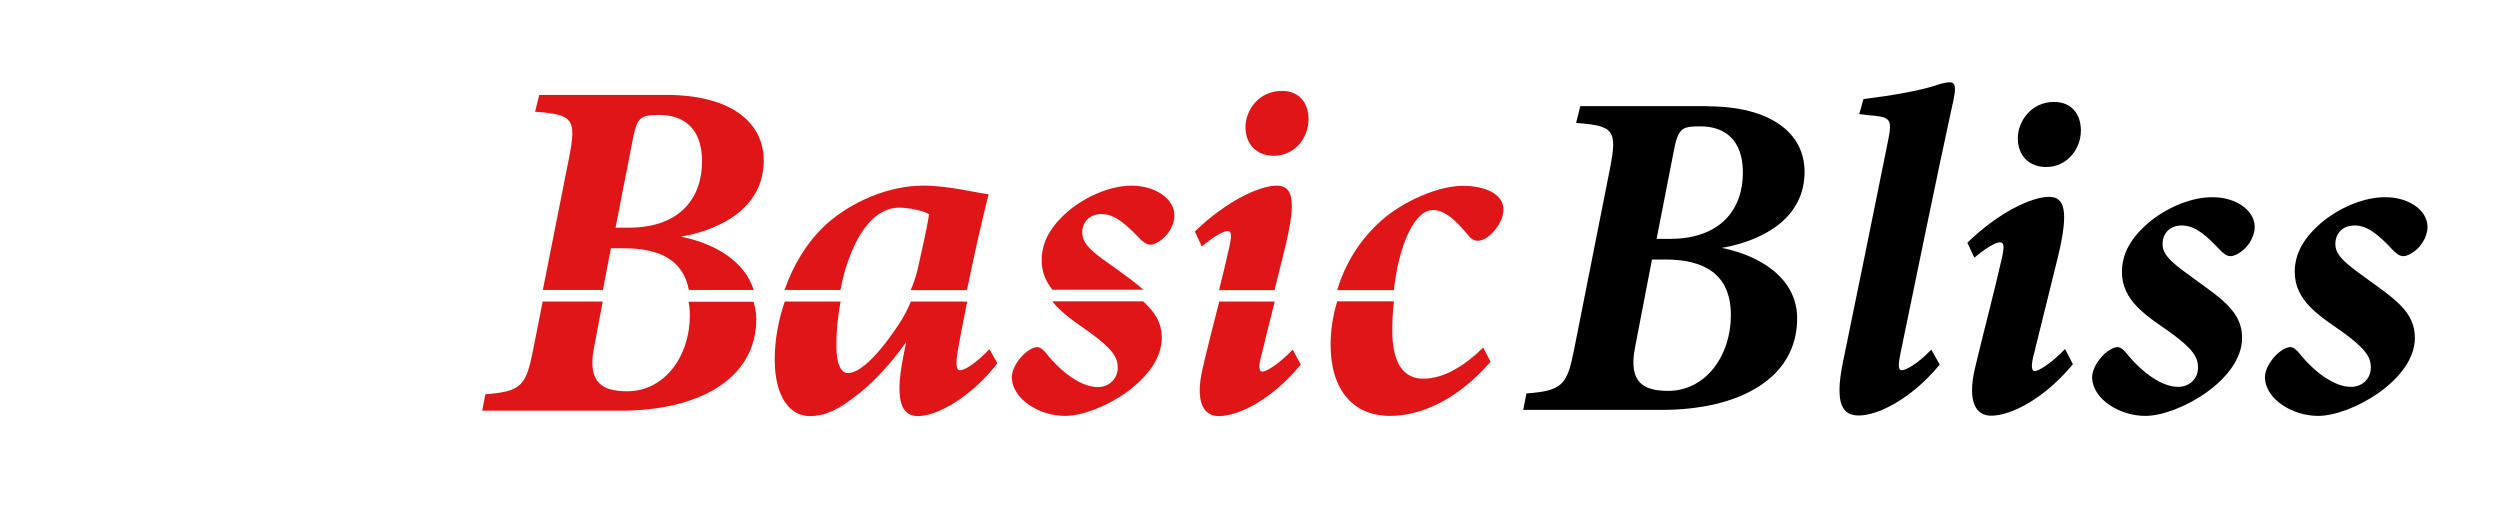 <svg xml:space="preserve" style="enable-background:new 0 0 124.85 25.66;" viewBox="0 0 124.85 25.66" y="0px" x="0px" xmlns:xlink="http://www.w3.org/1999/xlink" xmlns="http://www.w3.org/2000/svg" id="Layer_1" version="1.1">
<style type="text/css">
	.st0{fill:none;}
	.st1{fill:#E01518;}
	.st2{clip-path:url(#SVGID_00000138555653142145186540000002071481986672433586_);fill:#E01518;}
</style>
<g>
	<g>
		<path d="M85.27,5.31c3.15,0,4.85,1.33,4.85,3.27c0,2.31-2.05,3.43-4.13,3.8c1.96,0.4,3.76,1.54,3.76,3.52
			c0,2.99-2.87,4.57-6.77,4.57h-6.91l0.16-0.82c1.8-0.14,2.03-0.42,2.38-2.19l1.8-9.08c0.37-1.91,0.16-2.1-1.7-2.24l0.21-0.84H85.27
			z M81.65,17.37c-0.35,1.8,0.51,2.15,1.66,2.15c1.87,0,3.13-1.75,3.13-3.78c0-2.05-1.33-2.78-3.27-2.78H82.5L81.65,17.37z
			 M83.38,11.93c2.59,0,3.66-1.52,3.66-3.31c0-1.66-0.93-2.31-2.12-2.31c-0.96,0-1.12,0.09-1.35,1.33l-0.84,4.29H83.38z"></path>
		<path d="M96.87,18.21c-1.47,1.77-3.13,2.54-4.04,2.54c-0.77,0-1.24-0.49-0.79-2.68c0.65-3.15,1.56-7.61,2.26-11.09
			c0.21-1.03,0.07-1.12-0.77-1.21c-0.21,0-0.56-0.07-0.68-0.07l0.21-0.75c1.52-0.19,2.75-0.42,3.5-0.65
			c0.4-0.14,0.65-0.19,0.82-0.19c0.28,0,0.3,0.26,0.19,0.82c-0.91,4.15-2.08,9.94-2.66,12.72c-0.12,0.58-0.12,0.84,0.07,0.84
			c0.19,0,0.77-0.3,1.47-1.03L96.87,18.21z"></path>
		<path d="M103.52,18.19c-1.47,1.77-3.13,2.57-4.08,2.57c-0.77,0-1.19-0.7-0.82-2.33c0.44-1.87,0.98-3.87,1.33-5.44
			c0.16-0.68,0.14-0.89-0.07-0.89c-0.23,0-0.77,0.33-1.28,0.77l-0.35-0.75c1.56-1.52,3.22-2.29,4.08-2.29
			c0.79,0,0.98,0.72,0.47,2.89c-0.35,1.45-0.86,3.45-1.21,4.9c-0.16,0.58-0.16,0.91,0.02,0.91c0.19,0,0.77-0.33,1.52-1.1
			L103.52,18.19z M103.92,6.52c0,0.93-0.7,1.82-1.73,1.82c-0.84,0-1.42-0.54-1.42-1.45c0-0.79,0.63-1.8,1.82-1.8
			C103.5,5.1,103.92,5.75,103.92,6.52z"></path>
		<path d="M112.6,11.33c0,0.51-0.35,1.1-0.91,1.38c-0.3,0.14-0.47,0.12-0.79-0.19c-0.72-0.77-1.28-1.26-1.94-1.26
			c-0.68,0-0.98,0.49-0.96,0.96c0,0.61,0.75,1.1,1.61,1.73c1.35,0.98,2.36,1.63,2.36,2.92c0,2.12-3.2,3.9-4.83,3.9
			c-1.28,0-2.61-0.82-2.66-1.89c-0.02-0.56,0.56-1.33,1.12-1.52c0.21-0.07,0.35,0,0.58,0.26c0.79,1,1.8,1.7,2.59,1.7
			c0.61,0,1-0.44,1-0.96c0-0.49-0.21-0.91-1.4-1.77c-1.17-0.82-2.4-1.56-2.4-3.01c0-0.89,0.42-1.73,1.49-2.59
			c0.91-0.7,2.05-1.14,2.99-1.14C111.66,9.83,112.6,10.51,112.6,11.33z"></path>
		<path d="M121.23,11.33c0,0.51-0.35,1.1-0.91,1.38c-0.3,0.14-0.47,0.12-0.79-0.19c-0.72-0.77-1.28-1.26-1.94-1.26
			c-0.68,0-0.98,0.49-0.96,0.96c0,0.61,0.75,1.1,1.61,1.73c1.35,0.98,2.36,1.63,2.36,2.92c0,2.12-3.2,3.9-4.83,3.9
			c-1.28,0-2.61-0.82-2.66-1.89c-0.02-0.56,0.56-1.33,1.12-1.52c0.21-0.07,0.35,0,0.58,0.26c0.79,1,1.8,1.7,2.59,1.7
			c0.61,0,1-0.44,1-0.96c0-0.49-0.21-0.91-1.4-1.77c-1.17-0.82-2.4-1.56-2.4-3.01c0-0.89,0.42-1.73,1.49-2.59
			c0.91-0.7,2.05-1.14,2.99-1.14C120.3,9.83,121.23,10.51,121.23,11.33z"></path>
	</g>
	<path d="M45.83,13.48c0.21-0.96,0.49-2.15,0.58-2.78c-0.33-0.19-1.03-0.33-1.49-0.33c-1.56,0-2.54,2.04-2.94,4.11h3.51
		C45.62,14.17,45.73,13.84,45.83,13.48z" class="st0"></path>
	<path d="M31.18,12.4h-0.68l-0.4,2.08h4.28C34.12,12.96,32.88,12.4,31.18,12.4z" class="st0"></path>
	<path d="M34.45,15.76c0,2.03-1.26,3.78-3.13,3.78c-1.14,0-2.01-0.35-1.66-2.15l0.44-2.33h-3l-0.48,2.43
		c-0.35,1.77-0.58,2.06-2.38,2.2l-0.16,0.82H31c3.9,0,6.77-1.59,6.77-4.58c0-0.31-0.06-0.59-0.14-0.86h-3.24
		C34.43,15.27,34.45,15.5,34.45,15.76z" class="st1"></path>
	<path d="M34.01,11.82c2.08-0.37,4.13-1.49,4.13-3.81c0-1.94-1.7-3.27-4.86-3.27h-6.35l-0.21,0.84
		c1.87,0.14,2.08,0.33,1.71,2.24l-1.32,6.66h3l0.4-2.08h0.68c1.7,0,2.93,0.56,3.21,2.08h3.24C37.19,13.03,35.67,12.15,34.01,11.82z
		 M31.39,11.37h-0.65l0.84-4.3c0.23-1.24,0.4-1.33,1.35-1.33c1.19,0,2.13,0.65,2.13,2.31C35.06,9.86,33.99,11.37,31.39,11.37z" class="st1"></path>
	<path d="M46.11,9.27c-1.73,0-3.57,0.79-4.86,1.94c-0.95,0.88-1.64,2.03-2.07,3.27h2.79c0.4-2.07,1.38-4.11,2.94-4.11
		c0.47,0,1.17,0.14,1.49,0.33c-0.09,0.63-0.37,1.82-0.58,2.78c-0.09,0.37-0.21,0.7-0.34,1.01h2.81c0.35-1.72,0.78-3.61,1.08-4.79
		C48.84,9.65,47.41,9.27,46.11,9.27z" class="st1"></path>
	<path d="M44.85,16.25c-1.14,1.71-1.99,2.38-2.5,2.38c-0.33,0-0.58-0.4-0.58-1.33c-0.01-0.68,0.06-1.46,0.21-2.24h-2.79
		c-0.32,0.94-0.5,1.92-0.5,2.89c0,1.89,0.77,2.83,1.75,2.83c0.79,0,1.47-0.35,2.29-1c0.61-0.44,1.63-1.42,2.52-2.69l-0.16,0.82
		c-0.42,2.2-0.02,2.87,0.75,2.87c1,0,2.71-1,3.97-2.64l-0.4-0.7c-0.68,0.7-1.21,1.05-1.47,1.05c-0.19,0-0.21-0.33-0.12-0.91
		c0.12-0.69,0.29-1.58,0.48-2.52h-2.81C45.3,15.51,45.08,15.91,44.85,16.25z" class="st1"></path>
	<path d="M54.42,16.6c1.19,0.86,1.4,1.28,1.4,1.77c0,0.51-0.4,0.96-1,0.96c-0.79,0-1.8-0.7-2.59-1.71
		c-0.23-0.26-0.37-0.33-0.58-0.26c-0.56,0.19-1.14,0.96-1.12,1.52c0.05,1.07,1.38,1.89,2.66,1.89c1.63,0,4.83-1.77,4.83-3.9
		c0-0.76-0.36-1.3-0.93-1.82h-4.54C53.02,15.65,53.73,16.11,54.42,16.6z" class="st1"></path>
	<path d="M54.05,11.65c-0.02-0.47,0.28-0.96,0.96-0.96c0.65,0,1.21,0.49,1.94,1.26c0.33,0.3,0.49,0.33,0.79,0.19
		c0.56-0.28,0.91-0.86,0.91-1.38c0-0.82-0.93-1.49-2.15-1.49c-0.93,0-2.08,0.44-2.99,1.14c-1.07,0.86-1.49,1.7-1.49,2.59
		c0,0.59,0.21,1.06,0.54,1.47h4.54c-0.39-0.35-0.88-0.7-1.43-1.1C54.79,12.75,54.05,12.26,54.05,11.65z" class="st1"></path>
	<path d="M60.05,18.44c-0.37,1.63,0.05,2.34,0.82,2.34c0.96,0,2.62-0.79,4.09-2.57l-0.4-0.75
		c-0.75,0.77-1.33,1.1-1.52,1.1s-0.19-0.33-0.02-0.91c0.18-0.76,0.41-1.68,0.64-2.59h-2.77C60.61,16.15,60.31,17.32,60.05,18.44z" class="st1"></path>
	<path d="M63.76,9.27c-0.86,0-2.52,0.77-4.09,2.29l0.35,0.75c0.51-0.44,1.05-0.77,1.28-0.77c0.21,0,0.23,0.21,0.07,0.89
		c-0.14,0.62-0.31,1.33-0.49,2.06h2.77c0.2-0.82,0.41-1.63,0.57-2.31C64.74,10,64.56,9.27,63.76,9.27z" class="st1"></path>
	<path d="M63.62,7.78c1.03,0,1.73-0.89,1.73-1.82c0-0.77-0.42-1.42-1.33-1.42c-1.19,0-1.82,1-1.82,1.8
		C62.2,7.24,62.78,7.78,63.62,7.78z" class="st1"></path>
	<path d="M71.07,18.91c-0.93,0-1.54-0.7-1.54-2.41c0-0.49,0.03-0.98,0.08-1.45h-2.83c-0.22,0.72-0.33,1.46-0.33,2.17
		c0,2.22,1.1,3.55,2.97,3.55c1.59,0,3.43-0.86,5.02-2.71l-0.37-0.7C73.1,18.3,72.1,18.91,71.07,18.91z" class="st1"></path>
	<path d="M71.56,10.49c0.58,0,1.12,0.47,1.82,1.33c0.19,0.21,0.42,0.26,0.7,0.14c0.51-0.23,1.03-0.96,1-1.54
		c-0.02-0.72-0.89-1.14-2.03-1.14c-1.28,0-3.04,0.82-4.06,1.73c-1.09,0.96-1.83,2.19-2.21,3.48h2.83
		C69.85,12.29,70.62,10.49,71.56,10.49z" class="st1"></path>
	<g>
		<defs>
			<path d="M10.73,5.95c0.48,0,0.48,0.73,0,0.73C10.25,6.68,10.25,5.95,10.73,5.95 M10.04,4.49
				c0.48,0,0.48,0.73,0,0.73C9.56,5.22,9.56,4.49,10.04,4.49z M10.73,10.32c0.48,0,0.48,0.73,0,0.73
				C10.25,11.05,10.25,10.32,10.73,10.32z M10.04,8.86c0.48,0,0.48,0.73,0,0.73C9.56,9.59,9.56,8.86,10.04,8.86z M10.73,14.7
				c0.48,0,0.48,0.73,0,0.73C10.25,15.43,10.25,14.7,10.73,14.7z M10.04,13.24c0.48,0,0.48,0.73,0,0.73
				C9.56,13.97,9.56,13.24,10.04,13.24z M10.73,19.08c0.48,0,0.48,0.73,0,0.73C10.25,19.81,10.25,19.08,10.73,19.08z M10.04,17.62
				c0.48,0,0.48,0.73,0,0.73C9.56,18.35,9.56,17.62,10.04,17.62z M6.57,4.49c0.48,0,0.48-0.73,0-0.73S6.09,4.49,6.57,4.49z
				 M5.11,5.95c0.48,0,0.48-0.73,0-0.73C4.62,5.22,4.62,5.95,5.11,5.95z M6.75,6.68c-0.48,0-0.48,0.73,0,0.73
				C7.23,7.41,7.23,6.68,6.75,6.68z M6.57,8.86c0.48,0,0.48-0.73,0-0.73C6.09,8.13,6.09,8.86,6.57,8.86z M5.11,10.32
				c0.48,0,0.48-0.73,0-0.73C4.62,9.59,4.62,10.32,5.11,10.32z M6.75,11.05c-0.48,0-0.48,0.73,0,0.73
				C7.23,11.78,7.23,11.05,6.75,11.05z M6.57,12.51c-0.48,0-0.48,0.73,0,0.73S7.05,12.51,6.57,12.51z M5.11,14.7
				c0.48,0,0.48-0.73,0-0.73C4.63,13.97,4.62,14.7,5.11,14.7z M6.75,15.43c-0.48,0-0.48,0.73,0,0.73S7.23,15.43,6.75,15.43z
				 M6.57,17.62c0.48,0,0.48-0.73,0-0.73C6.09,16.89,6.09,17.62,6.57,17.62z M5.11,19.08c0.48,0,0.48-0.73,0-0.73
				C4.62,18.35,4.62,19.08,5.11,19.08z M6.75,19.81c-0.48,0-0.48,0.73,0,0.73S7.23,19.81,6.75,19.81z M22.06,18.43
				c4.52-4.52,1.32-12.32-5.1-12.32c-0.97,0-1.89,0.19-2.74,0.54v4.52c0.64-0.81,1.63-1.33,2.74-1.33c1.93,0,3.49,1.56,3.49,3.49
				c0,1.93-1.56,3.49-3.49,3.49c-1.93,0-3.49-1.56-3.49-3.49V6.37c0-1.44-1.17-2.61-2.61-2.61H7.67c-0.2,0-0.36,0.16-0.36,0.36
				c0,0.53,0.84,0.35,1.65,0.37c0.47,0.01,0.47,0.73-0.01,0.73H6.2c-0.48,0-0.48,0.73,0,0.73c1.51,0,1.92,0,3.43,0
				c0.48,0,0.48,0.73,0,0.73H7.85c-0.48,0-0.48,0.73,0,0.73h3.23c0.48,0,0.48,0.73,0,0.73H7.67C7.47,8.14,7.3,8.3,7.3,8.5
				c0,0.53,0.84,0.35,1.65,0.37c0.47,0.01,0.47,0.73-0.01,0.73H6.2c-0.48,0-0.48,0.73,0,0.73c1.51,0,1.92,0,3.43,0
				c0.48,0,0.48,0.73,0,0.73H7.85c-0.48,0-0.48,0.73,0,0.73h3.23c0.48,0,0.48,0.73,0,0.73H7.67c-0.2,0-0.36,0.16-0.36,0.36
				c0,0.53,0.84,0.36,1.65,0.37c0.47,0.01,0.47,0.73-0.01,0.73H6.2c-0.48,0-0.48,0.73,0,0.73c1.51,0,1.92,0,3.43,0
				c0.48,0,0.48,0.73,0,0.73H7.85c-0.48,0-0.48,0.73,0,0.73h3.23c0.48,0,0.48,0.73,0,0.73H7.67c-0.2,0-0.36,0.16-0.36,0.36
				c0,0.53,0.84,0.35,1.65,0.37c0.47,0.01,0.47,0.73-0.01,0.73H6.2c-0.48,0-0.48,0.73,0,0.73c1.51,0,1.92,0,3.43,0
				c0.48,0,0.48,0.73,0,0.73H7.85c-0.48,0-0.48,0.73,0,0.73h9.11C18.95,20.54,20.75,19.73,22.06,18.43z" id="SVGID_1_"></path>
		</defs>
		
		<clipPath id="SVGID_00000099622752939070310610000010864096598611748480_">
			
		</clipPath>
		
			<rect height="16.79" width="21.95" style="clip-path:url(#SVGID_00000099622752939070310610000010864096598611748480_);fill:#E01518;" y="3.76" x="4.62"></rect>
	</g>
</g>
</svg>
